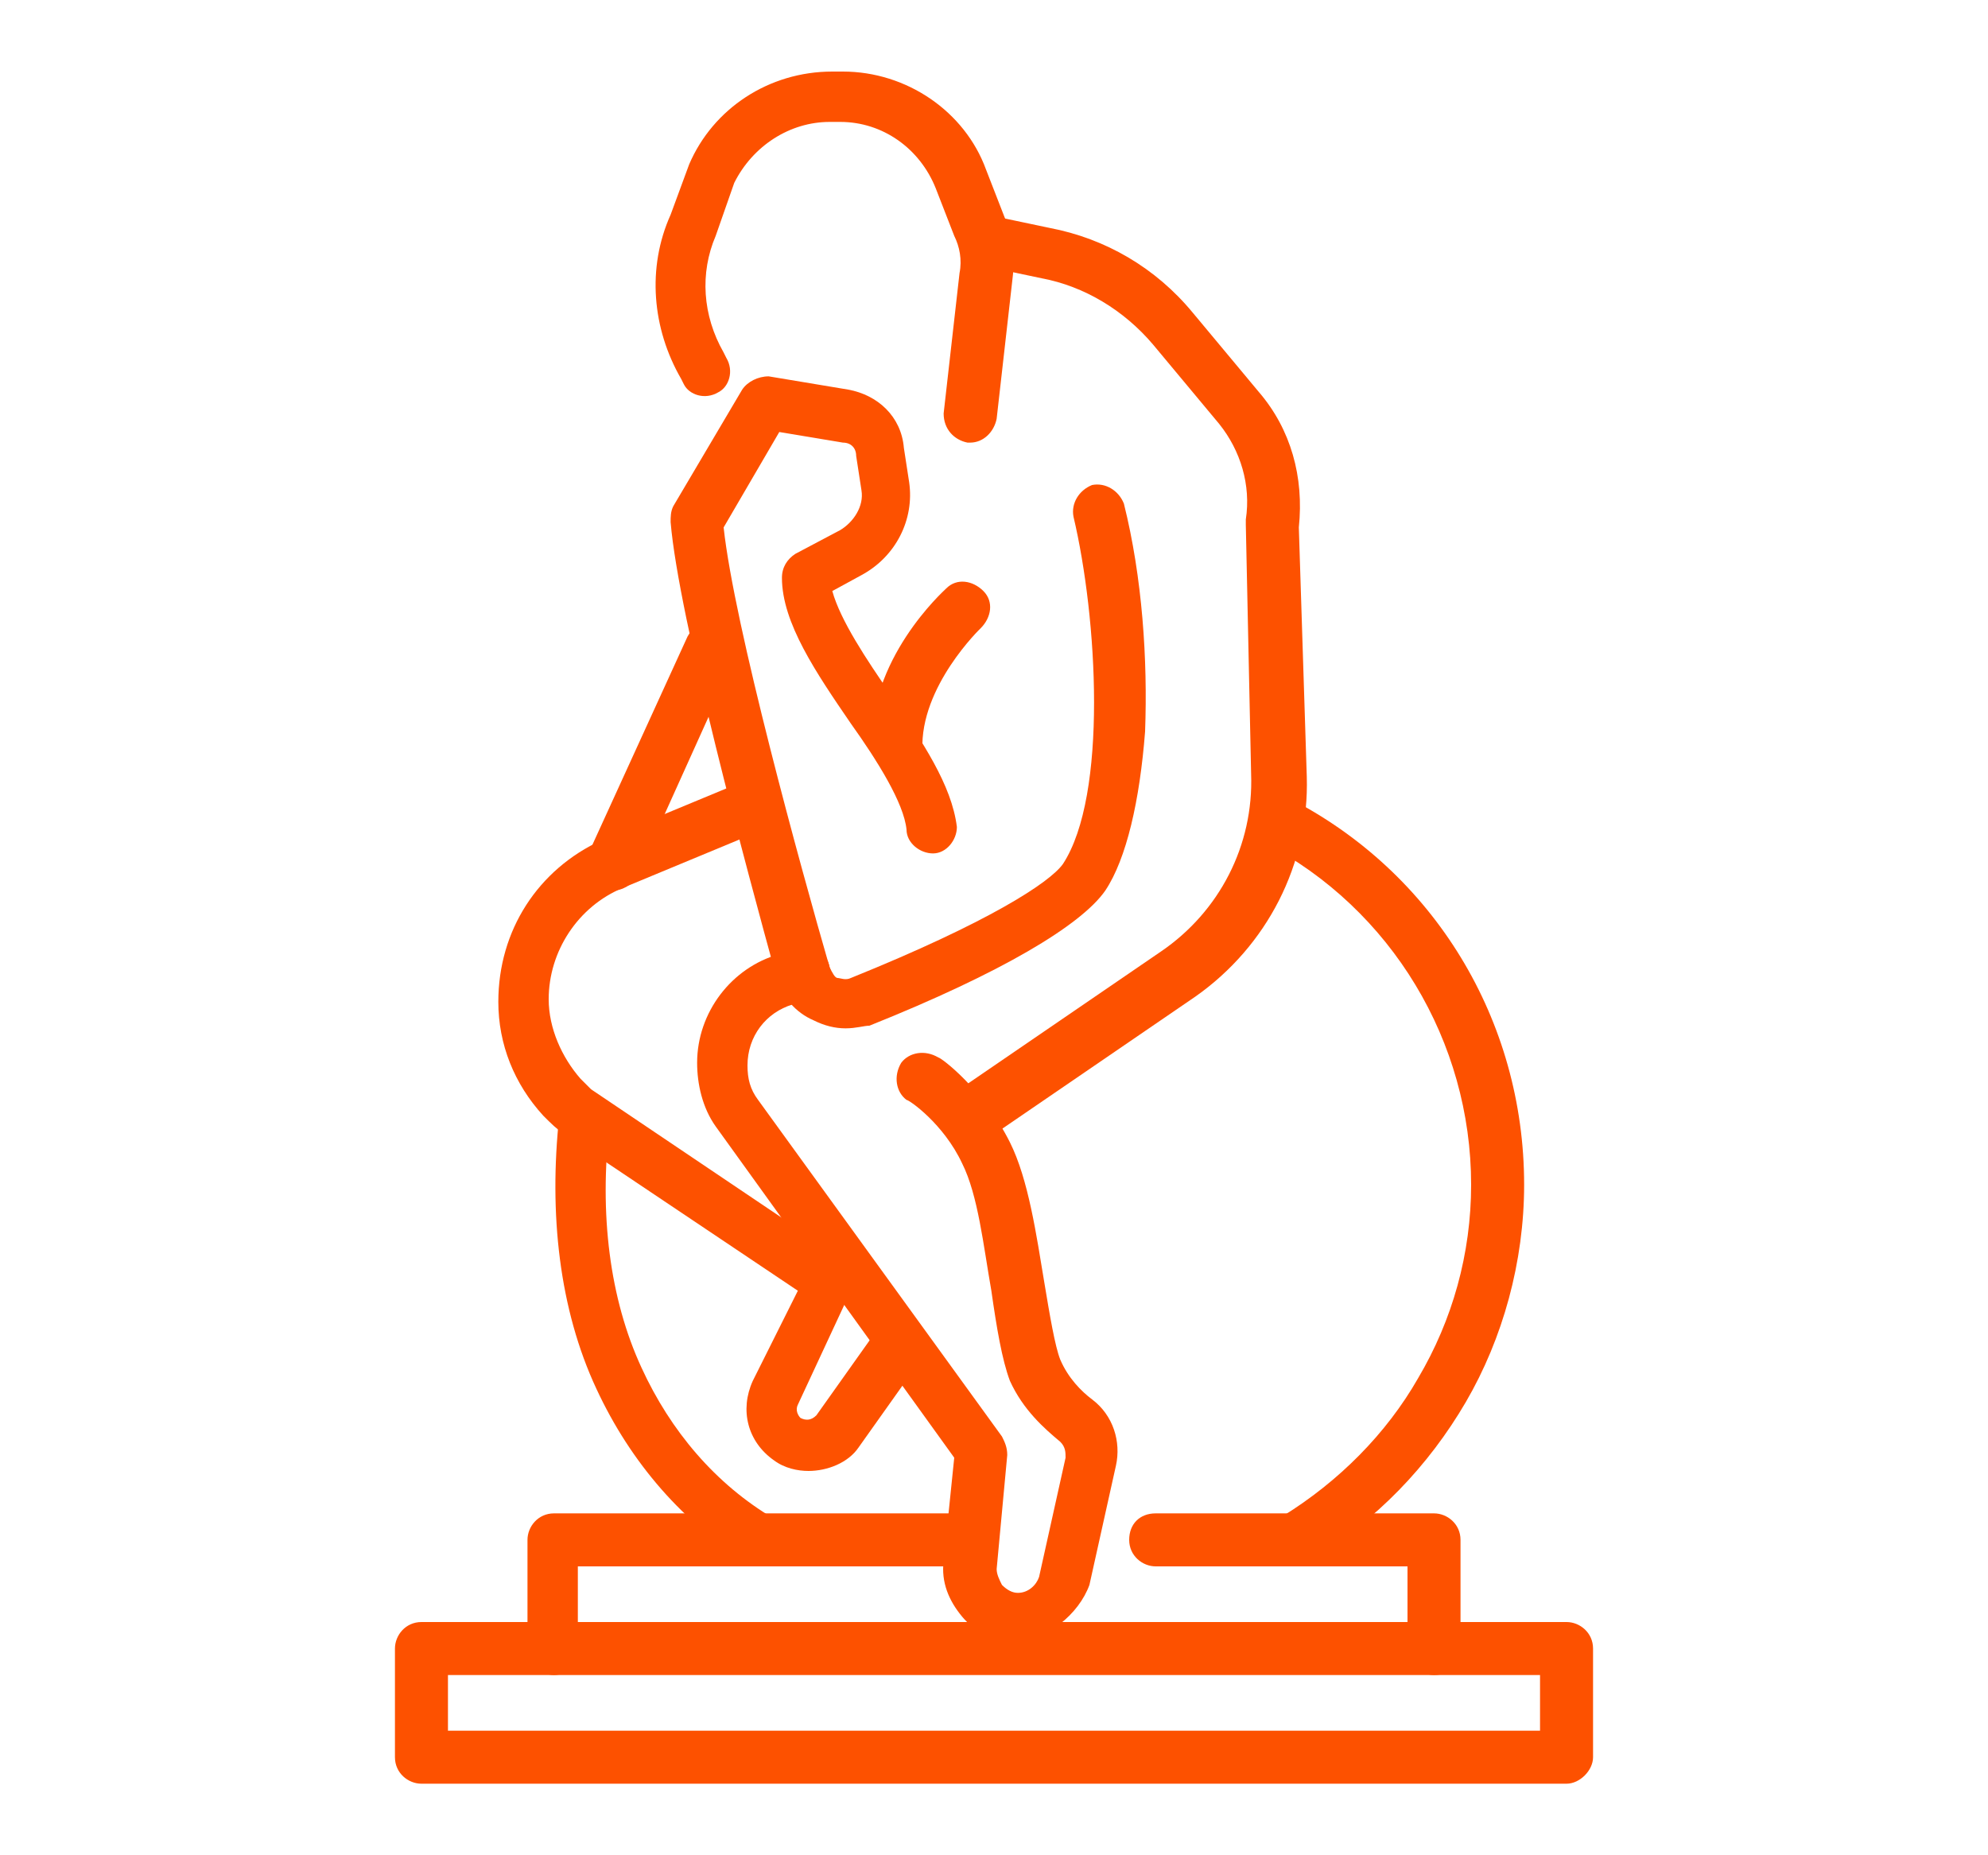 <?xml version="1.0" encoding="utf-8"?>
<!-- Generator: Adobe Illustrator 24.1.0, SVG Export Plug-In . SVG Version: 6.00 Build 0)  -->
<svg version="1.1" id="Layer_1" xmlns="http://www.w3.org/2000/svg" xmlns:xlink="http://www.w3.org/1999/xlink" x="0px" y="0px"
	 width="75px" height="70px" viewBox="0 0 75 70" style="enable-background:new 0 0 75 70;" xml:space="preserve">
<style type="text/css">
	.st0{display:none;}
	.st1{display:inline;fill:#FD5100;}
	.st2{fill:#FD5100;}
	.st3{display:inline;}
</style>
<g class="st0">
	<path class="st1" d="M37.5,66.6c-6.6,0-12.7-2.4-17.1-6.8c-4.6-4.6-7.1-11-7.1-18.4c0-6.7,4.6-15.2,8.5-21.1
		c0.3-0.5,0.6-1.1,0.8-1.7c0.8-2.4,0.4-5.1-1.2-7.2L16.7,5c-0.2-0.3-0.3-0.7-0.1-1c0.2-0.3,0.5-0.5,0.9-0.5h39.9
		c0.4,0,0.7,0.2,0.9,0.5c0.2,0.3,0.1,0.7-0.1,1l-4.7,6.3l0,0c-1.6,2.1-2,4.8-1.2,7.2c0.2,0.6,0.5,1.2,0.8,1.7
		c3.9,6,8.5,14.5,8.5,21.1c0,7.4-2.4,13.8-7.1,18.4C50.2,64.2,44.1,66.6,37.5,66.6z M19.5,5.3l3.5,4.8c2,2.6,2.5,6,1.5,9
		c-0.3,0.8-0.6,1.5-1,2.2c-5.3,8.1-8.2,15.2-8.2,20.1c0,6.9,2.2,12.8,6.5,17c4,4,9.6,6.3,15.7,6.3c6.1,0,11.7-2.2,15.7-6.3
		c4.3-4.3,6.5-10.2,6.5-17c0-4.8-2.9-11.9-8.2-20.1c-0.4-0.7-0.8-1.4-1-2.2c-1-3-0.5-6.4,1.5-9l3.5-4.8H19.5z M52.8,10.7L52.8,10.7
		L52.8,10.7z"/>
	<path class="st1" d="M53.8,9.9H21.2c-0.5,0-1-0.4-1-1c0-0.5,0.4-1,1-1h32.6c0.5,0,1,0.4,1,1C54.8,9.5,54.3,9.9,53.8,9.9z"/>
	<path class="st1" d="M51.1,18.8H23.9c-0.5,0-1-0.4-1-1c0-0.5,0.4-1,1-1h27.3c0.5,0,1,0.4,1,1C52.1,18.3,51.7,18.8,51.1,18.8z"/>
	<path class="st1" d="M52.5,22.4H22.6c-0.5,0-1-0.4-1-1c0-0.5,0.4-1,1-1h29.9c0.5,0,1,0.4,1,1C53.4,22,53,22.4,52.5,22.4z"/>
	<path class="st1" d="M60.4,47H14.7c-0.5,0-1-0.4-1-1s0.4-1,1-1h45.8c0.5,0,1,0.4,1,1S61,47,60.4,47z"/>
	<path class="st1" d="M58.5,51.1H16.6c-0.5,0-1-0.4-1-1s0.4-1,1-1h41.9c0.5,0,1,0.4,1,1S59,51.1,58.5,51.1z"/>
	<path class="st1" d="M58.7,36.4c-1.4,0-2.1-0.9-2.7-1.6c-0.5-0.6-0.7-0.8-1.1-0.8c-0.4,0-0.6,0.2-1.1,0.8c-0.5,0.7-1.2,1.6-2.7,1.6
		c-1.4,0-2.1-0.9-2.7-1.6c-0.5-0.6-0.7-0.8-1.1-0.8c-0.4,0-0.6,0.2-1.1,0.8c-0.5,0.7-1.2,1.6-2.7,1.6c-1.4,0-2.1-0.9-2.7-1.6
		c-0.5-0.6-0.7-0.8-1.1-0.8c-0.4,0-0.6,0.2-1.1,0.8c-0.5,0.7-1.2,1.6-2.7,1.6c-1.4,0-2.1-0.9-2.7-1.6c-0.5-0.6-0.7-0.8-1.1-0.8
		c-0.4,0-0.6,0.2-1.1,0.8c-0.5,0.7-1.2,1.6-2.7,1.6c-1.4,0-2.1-0.9-2.7-1.6c-0.5-0.6-0.7-0.8-1.1-0.8c-0.4,0-0.6,0.2-1.1,0.8
		c-0.5,0.7-1.2,1.6-2.7,1.6c-1.4,0-2.1-0.9-2.7-1.6c-0.5-0.6-0.7-0.8-1.1-0.8c-0.5,0-1-0.4-1-1c0-0.5,0.4-1,1-1
		c1.4,0,2.1,0.9,2.7,1.6c0.5,0.6,0.7,0.8,1.1,0.8c0.4,0,0.6-0.2,1.1-0.8c0.5-0.7,1.2-1.6,2.7-1.6c1.4,0,2.1,0.9,2.7,1.6
		c0.5,0.6,0.7,0.8,1.1,0.8c0.4,0,0.6-0.2,1.1-0.8c0.5-0.7,1.2-1.6,2.7-1.6c1.4,0,2.1,0.9,2.7,1.6c0.5,0.6,0.7,0.8,1.1,0.8
		c0.4,0,0.6-0.2,1.1-0.8c0.5-0.7,1.2-1.6,2.7-1.6c1.4,0,2.1,0.9,2.7,1.6c0.5,0.6,0.7,0.8,1.1,0.8c0.4,0,0.6-0.2,1.1-0.8
		c0.5-0.7,1.2-1.6,2.7-1.6c1.4,0,2.1,0.9,2.7,1.6c0.5,0.6,0.7,0.8,1.1,0.8c0.4,0,0.6-0.2,1.1-0.8c0.5-0.7,1.2-1.6,2.7-1.6
		s2.1,0.9,2.7,1.6c0.5,0.6,0.7,0.8,1.1,0.8c0.5,0,1,0.4,1,1S59.2,36.4,58.7,36.4z"/>
	<path class="st1" d="M60.1,42.4c-1.5,0-2.2-0.9-2.8-1.6C56.8,40.3,56.6,40,56,40c-0.5,0-0.8,0.3-1.3,0.9c-0.6,0.7-1.3,1.6-2.8,1.6
		c-1.5,0-2.2-0.9-2.8-1.6c-0.5-0.6-0.7-0.9-1.3-0.9c-0.5,0-0.8,0.3-1.3,0.9c-0.6,0.7-1.3,1.6-2.8,1.6c-1.5,0-2.2-0.9-2.8-1.6
		c-0.5-0.6-0.7-0.9-1.3-0.9c-0.5,0-0.8,0.3-1.3,0.9c-0.6,0.7-1.3,1.6-2.8,1.6c-1.5,0-2.2-0.9-2.8-1.6c-0.5-0.6-0.8-0.9-1.3-0.9
		c-0.5,0-0.8,0.2-1.3,0.9c-0.6,0.7-1.3,1.6-2.8,1.6c-1.5,0-2.2-0.9-2.8-1.6c-0.5-0.6-0.8-0.9-1.3-0.9c-0.5,0-0.8,0.3-1.3,0.9
		c-0.6,0.7-1.3,1.6-2.8,1.6c-1.5,0-2.2-0.9-2.8-1.6C16.3,40.3,16,40,15.5,40c-0.5,0-1-0.4-1-1s0.4-1,1-1c1.5,0,2.2,0.9,2.8,1.6
		c0.5,0.6,0.8,0.9,1.3,0.9c0.5,0,0.8-0.3,1.3-0.9c0.6-0.7,1.3-1.6,2.8-1.6c1.5,0,2.2,0.9,2.8,1.6c0.5,0.6,0.8,0.9,1.3,0.9
		c0.5,0,0.8-0.2,1.3-0.9c0.6-0.7,1.3-1.6,2.8-1.6c1.5,0,2.2,0.9,2.8,1.6c0.5,0.6,0.8,0.9,1.3,0.9c0.5,0,0.8-0.3,1.3-0.9
		c0.6-0.7,1.3-1.6,2.8-1.6c1.5,0,2.2,0.9,2.8,1.6c0.5,0.6,0.7,0.9,1.3,0.9c0.5,0,0.8-0.3,1.3-0.9c0.6-0.7,1.3-1.6,2.8-1.6
		c1.5,0,2.2,0.9,2.8,1.6c0.5,0.6,0.7,0.9,1.3,0.9c0.5,0,0.8-0.3,1.3-0.9c0.6-0.7,1.3-1.6,2.8-1.6s2.2,0.9,2.8,1.6
		c0.5,0.6,0.7,0.9,1.3,0.9c0.5,0,1,0.4,1,1C61.1,42,60.6,42.4,60.1,42.4z"/>
	<path class="st1" d="M47,66.6H28c-0.5,0-1-0.4-1-1s0.4-1,1-1H47c0.5,0,1,0.4,1,1S47.5,66.6,47,66.6z"/>
</g>
<g>
	<path class="st2" d="M36.6,16.7c0,0-0.1,0-0.1,0c-0.5-0.1-0.9-0.5-0.9-1.1l0.6-5.3c0.1-0.5,0-1-0.2-1.4l-0.7-1.8
		c-0.6-1.5-2-2.5-3.6-2.5h-0.4c-1.5,0-2.9,0.9-3.6,2.3L27,8.9c-0.6,1.4-0.5,3,0.3,4.4l0.1,0.2c0.3,0.5,0.1,1.1-0.3,1.3
		c-0.5,0.3-1.1,0.1-1.3-0.3l-0.1-0.2c-1.1-1.9-1.3-4.2-0.4-6.2L26,6.2c0.9-2.1,3-3.5,5.4-3.5h0.4c2.4,0,4.6,1.5,5.4,3.7l0.7,1.8
		c0.3,0.7,0.4,1.5,0.3,2.3l-0.6,5.3C37.5,16.3,37.1,16.7,36.6,16.7z"/>
	<path class="st2" d="M30.5,55.5c-0.4,0-0.9-0.1-1.3-0.4c-1-0.7-1.3-1.9-0.8-3l1.7-3.4l-8.8-5.9c-0.3-0.2-0.5-0.4-0.8-0.7
		c-1.1-1.2-1.7-2.7-1.7-4.3c0-2.7,1.5-5,3.9-6.1l5.3-2.2c0.5-0.2,1.1,0,1.3,0.5c0.2,0.5,0,1.1-0.5,1.3l-5.3,2.2
		c-1.7,0.7-2.8,2.4-2.8,4.2c0,1.1,0.5,2.2,1.2,3c0.1,0.1,0.3,0.3,0.4,0.4l9.5,6.4c0.4,0.3,0.5,0.8,0.3,1.2L30.1,53
		c-0.1,0.2,0,0.4,0.1,0.5c0.2,0.1,0.4,0.1,0.6-0.1l2.2-3.1c0.3-0.4,0.9-0.5,1.4-0.2c0.4,0.3,0.5,0.9,0.2,1.4l-2.2,3.1
		C32,55.2,31.2,55.5,30.5,55.5z"/>
	<path class="st2" d="M38.3,61.9c-0.8,0-1.5-0.3-2-0.9c-0.5-0.6-0.8-1.3-0.7-2.1l0.4-3.9l-9-12.5c0,0,0,0,0,0
		c-0.5-0.7-0.7-1.6-0.7-2.4c0-1.9,1.3-3.6,3.1-4.1l0.7-0.2c0.5-0.2,1.1,0.1,1.2,0.7c0.2,0.5-0.1,1.1-0.7,1.2l-0.7,0.2
		c-1,0.3-1.7,1.2-1.7,2.3c0,0.5,0.1,0.9,0.4,1.3l9.2,12.7c0.1,0.2,0.2,0.4,0.2,0.7l-0.4,4.3c0,0.2,0.1,0.4,0.2,0.6
		c0.2,0.2,0.4,0.3,0.6,0.3c0.4,0,0.7-0.3,0.8-0.6l1-4.5c0-0.2,0-0.4-0.2-0.6c-0.6-0.5-1.4-1.2-1.9-2.3c-0.3-0.8-0.5-2-0.7-3.4
		c-0.3-1.7-0.5-3.6-1.1-4.8c-0.7-1.5-2-2.4-2.1-2.4c-0.4-0.3-0.5-0.9-0.2-1.4c0.3-0.4,0.9-0.5,1.4-0.2c0.1,0,1.7,1.2,2.7,3.2
		c0.7,1.4,1,3.5,1.3,5.3c0.2,1.2,0.4,2.4,0.6,2.9c0.3,0.7,0.8,1.2,1.2,1.5c0.8,0.6,1.1,1.6,0.9,2.5l-1,4.5
		C40.7,60.9,39.5,61.9,38.3,61.9z"/>
	<g>
		<path class="st2" d="M31.9,38.8c-0.4,0-0.8-0.1-1.2-0.3c-0.7-0.3-1.2-0.9-1.4-1.6c-1.1-4-3.7-13.6-4-17.2c0-0.2,0-0.4,0.1-0.6
			l2.6-4.4c0.2-0.3,0.6-0.5,1-0.5l3,0.5c1.1,0.2,2,1,2.1,2.2l0.2,1.3c0.2,1.4-0.5,2.8-1.8,3.5l-1.1,0.6c0.3,1.1,1.3,2.6,2.2,3.9
			c1.2,1.8,2.3,3.4,2.5,5c0,0.5-0.4,1-0.9,1c-0.5,0-1-0.4-1-0.9c-0.1-1-1.1-2.6-2.1-4c-1.3-1.9-2.6-3.8-2.6-5.5
			c0-0.4,0.2-0.7,0.5-0.9l1.7-0.9c0.5-0.3,0.9-0.9,0.8-1.5l-0.2-1.3c0-0.3-0.2-0.5-0.5-0.5l-2.4-0.4l-2.1,3.6
			c0.4,3.7,2.9,12.8,4,16.6c0.1,0.2,0.2,0.4,0.3,0.4c0.1,0,0.3,0.1,0.5,0c5.2-2.1,7.5-3.6,8-4.3c1.7-2.6,1.3-9.3,0.4-13.1
			c-0.1-0.5,0.2-1,0.7-1.2c0.5-0.1,1,0.2,1.2,0.7c0.7,2.8,0.9,5.9,0.8,8.6c-0.2,2.6-0.7,4.8-1.5,6c-0.9,1.3-3.9,3.1-8.9,5.1
			C32.6,38.7,32.3,38.8,31.9,38.8z"/>
		<path class="st2" d="M33.9,29.2c-0.5,0-0.9-0.4-1-0.9c-0.2-3.4,2.7-6,2.8-6.1c0.4-0.4,1-0.3,1.4,0.1c0.4,0.4,0.3,1-0.1,1.4
			c0,0-2.3,2.2-2.2,4.6C34.9,28.7,34.5,29.2,33.9,29.2C34,29.2,34,29.2,33.9,29.2z"/>
	</g>
	<path class="st2" d="M36.8,42.9c-0.3,0-0.6-0.1-0.8-0.4c-0.3-0.4-0.2-1,0.2-1.4l7.6-5.2c2.2-1.5,3.5-4,3.4-6.7L47,19.8
		c0-0.1,0-0.1,0-0.2c0.2-1.3-0.2-2.6-1-3.6l-2.5-3c-1.1-1.3-2.6-2.2-4.2-2.5l-1.9-0.4C36.9,10,36.5,9.5,36.6,9
		c0.1-0.5,0.6-0.9,1.1-0.8l1.9,0.4c2.1,0.4,4,1.5,5.4,3.2l2.5,3c1.2,1.4,1.7,3.2,1.5,5.1l0.3,9.4c0.1,3.3-1.5,6.4-4.2,8.3l-7.6,5.2
		C37.2,42.8,37,42.9,36.8,42.9z"/>
	<path class="st2" d="M23.1,33.6c-0.1,0-0.3,0-0.4-0.1c-0.5-0.2-0.7-0.8-0.5-1.3l3.7-8.1c0.2-0.5,0.8-0.7,1.3-0.5
		c0.5,0.2,0.7,0.8,0.5,1.3L24,33.1C23.8,33.4,23.5,33.6,23.1,33.6z"/>
	<path class="st2" d="M48.9,59c-0.3,0-0.7-0.2-0.8-0.5c-0.3-0.5-0.1-1.1,0.3-1.3c2.1-1.3,3.9-3.1,5.1-5.2c1.3-2.2,2-4.7,2-7.3
		c0-5.4-3-10.4-7.8-12.9c-0.5-0.2-0.7-0.8-0.4-1.3c0.2-0.5,0.8-0.7,1.3-0.4c5.5,2.8,8.9,8.4,8.9,14.6c0,2.9-0.8,5.8-2.2,8.2
		c-1.4,2.4-3.4,4.5-5.8,5.9C49.2,59,49.1,59,48.9,59z"/>
	<path class="st2" d="M28.8,59.1c-0.2,0-0.3,0-0.5-0.1c-2.5-1.5-4.5-3.8-5.8-6.6c-1.4-3-1.8-6.6-1.4-10.3c0.1-0.5,0.6-0.9,1.1-0.8
		c0.5,0.1,0.9,0.6,0.8,1.1c-0.4,3.4,0,6.6,1.2,9.2c1.1,2.4,2.8,4.4,5,5.7c0.5,0.3,0.6,0.9,0.3,1.3C29.4,59,29.1,59.1,28.8,59.1z"/>
	<path class="st2" d="M54.1,63.2c-0.5,0-1-0.4-1-1v-3.1h-9.5c-0.5,0-1-0.4-1-1s0.4-1,1-1h10.5c0.5,0,1,0.4,1,1v4.1
		C55.1,62.8,54.7,63.2,54.1,63.2z"/>
	<path class="st2" d="M20.9,63.2c-0.5,0-1-0.4-1-1v-4.1c0-0.5,0.4-1,1-1h15.7c0.5,0,1,0.4,1,1s-0.4,1-1,1H21.8v3.1
		C21.8,62.8,21.4,63.2,20.9,63.2z"/>
	<path class="st2" d="M59.1,67.3H15.9c-0.5,0-1-0.4-1-1v-4.1c0-0.5,0.4-1,1-1h43.2c0.5,0,1,0.4,1,1v4.1
		C60.1,66.8,59.6,67.3,59.1,67.3z M16.9,65.3h41.2v-2.1H16.9V65.3z"/>
</g>
<g class="st0">
	<g class="st3">
		<path class="st2" d="M38.9,67c-11.2,0-18-4.2-20.8-12.8c-0.2-0.5,0.1-1.1,0.6-1.2c0.5-0.2,1.1,0.1,1.2,0.6
			c2.6,8.1,8.9,11.7,19.9,11.5C44.6,65,48.9,64,52.6,62c3.3-1.7,6.1-4.2,8.5-7.2c3.9-5.2,6.2-12.1,6.3-19c0.1-4.8-1.2-9-3.6-12.2
			c-2.3-3-5.4-5-9.2-5.5c-3.6-0.6-7.2,0.3-10.1,2.4c-3,2.1-4.9,5.3-5.4,8.9c0,0.1,0,0.2,0,0.3c-0.5,3.4-3.4,6-6.9,6.2
			c-1.2,0.1-2.3,0.3-3.4,0.6c-0.5,0.2-1.1-0.1-1.2-0.6c-0.2-0.5,0.1-1.1,0.6-1.2c1.3-0.4,2.6-0.6,3.9-0.7c2.6-0.1,4.7-2.1,5.1-4.6
			c0-0.1,0-0.2,0-0.3c0.6-4.1,2.8-7.7,6.2-10.2c3.4-2.5,7.5-3.4,11.6-2.8c4.2,0.7,7.8,2.9,10.4,6.3c2.7,3.5,4,8.2,4,13.4
			c-0.1,7.3-2.5,14.6-6.7,20.1C57.3,63,49.4,66.9,39.8,67C39.5,67,39.2,67,38.9,67z"/>
		<path class="st2" d="M30.3,57.3c-0.2,0-0.4,0-0.7,0c-2.4-0.4-4-2.6-3.7-5c0.4-2.4,2.6-4,5-3.7c2.4,0.4,4,2.6,3.7,5
			C34.3,55.8,32.4,57.3,30.3,57.3z M30.3,50.5c-1.2,0-2.2,0.9-2.4,2.1c-0.2,1.3,0.7,2.6,2,2.8c1.3,0.2,2.6-0.7,2.8-2l0,0
			c0.2-1.3-0.7-2.6-2-2.8C30.5,50.5,30.4,50.5,30.3,50.5z"/>
		<path class="st2" d="M42,61c-0.2,0-0.4,0-0.7,0c-2.4-0.4-4-2.6-3.7-5c0.2-1.2,0.8-2.2,1.7-2.9c0.9-0.7,2.1-1,3.3-0.8
			c1.2,0.2,2.2,0.8,2.9,1.7c0.7,0.9,1,2.1,0.8,3.3l0,0c-0.2,1.2-0.8,2.2-1.7,2.9C43.8,60.7,42.9,61,42,61z M42,54.2
			c-0.5,0-1,0.2-1.4,0.5c-0.5,0.4-0.9,1-1,1.6c-0.2,1.3,0.7,2.6,2,2.8c0.6,0.1,1.3-0.1,1.8-0.4c0.5-0.4,0.9-1,1-1.6l0,0
			c0.1-0.6-0.1-1.3-0.4-1.8c-0.4-0.5-1-0.9-1.6-1C42.2,54.2,42.1,54.2,42,54.2z M45.4,57.1L45.4,57.1L45.4,57.1z"/>
		<path class="st2" d="M39.5,49.4c-0.2,0-0.4,0-0.7,0c-1.2-0.2-2.2-0.8-2.9-1.7c-0.7-0.9-1-2.1-0.8-3.3c0.4-2.4,2.6-4,5-3.7
			c2.4,0.4,4,2.6,3.7,5l0,0c-0.2,1.2-0.8,2.2-1.7,2.9C41.3,49.1,40.4,49.4,39.5,49.4z M39.5,42.6c-1.2,0-2.2,0.9-2.4,2.1
			c-0.1,0.6,0.1,1.3,0.4,1.8c0.4,0.5,1,0.9,1.6,1c0.6,0.1,1.3-0.1,1.8-0.4s0.9-1,1-1.6l0,0c0.2-1.3-0.7-2.6-2-2.8
			C39.7,42.6,39.6,42.6,39.5,42.6z"/>
		<path class="st2" d="M52.8,54.9c-0.2,0-0.4,0-0.7,0C51,54.6,50,54,49.3,53.1c-0.7-0.9-1-2.1-0.8-3.3c0.4-2.4,2.6-4,5-3.7
			c2.4,0.4,4,2.6,3.7,5l0,0c-0.2,1.2-0.8,2.2-1.7,2.9C54.7,54.6,53.8,54.9,52.8,54.9z M52.8,48.1c-1.2,0-2.2,0.9-2.4,2.1
			c-0.1,0.6,0.1,1.3,0.4,1.8c0.4,0.5,1,0.9,1.6,1c0.6,0.1,1.3-0.1,1.8-0.4c0.5-0.4,0.9-1,1-1.6l0,0c0.2-1.3-0.7-2.6-2-2.8
			C53.1,48.1,52.9,48.1,52.8,48.1z"/>
		<path class="st2" d="M47.7,38.4c-0.2,0-0.5-0.1-0.6-0.2c-0.4-0.4-0.4-1-0.1-1.4l0.3-0.3l-2.9,1c-0.4,0.2-0.9,0-1.2-0.4
			c-0.2-0.4-0.2-0.9,0.2-1.2l1.2-1.1l-0.3,0.1c-0.4,0.2-0.9,0-1.2-0.3c-0.3-0.4-0.2-0.9,0-1.2l0.4-0.5l-0.2,0.1
			c-0.5,0.2-1.1-0.1-1.3-0.6c-0.2-0.5,0.1-1.1,0.6-1.3l3.8-1.5c0.4-0.2,0.9,0,1.1,0.3c0.3,0.4,0.2,0.9-0.1,1.2l-0.3,0.4l2.1-0.9
			c0.4-0.2,0.9,0,1.2,0.4c0.3,0.4,0.2,0.9-0.2,1.2l-1.9,1.7l1.6-0.6c0.4-0.1,0.9,0,1.1,0.4c0.2,0.4,0.2,0.9-0.1,1.2l-2.8,3.2
			C48.2,38.3,47.9,38.4,47.7,38.4z"/>
		<path class="st2" d="M55.8,40.5c-0.3,0-0.7-0.2-0.8-0.5c-0.2-0.4-0.2-0.9,0.2-1.2l0.4-0.4c-0.3,0-0.5-0.2-0.7-0.4
			c-0.3-0.4-0.3-0.9,0-1.2l0,0c-0.4,0-0.7-0.2-0.9-0.6c-0.2-0.5,0-1.1,0.5-1.3l3-1.2c0.4-0.2,0.9,0,1.1,0.3c0.2,0.3,0.2,0.6,0.1,0.9
			l1-0.4c0.4-0.2,0.9,0,1.2,0.4c0.3,0.4,0.2,0.9-0.2,1.2l-1.1,1l2.8-0.9c0.5-0.2,1.1,0.1,1.2,0.6c0.2,0.5-0.1,1.1-0.6,1.2l-7.2,2.4
			C56,40.4,55.9,40.5,55.8,40.5z"/>
		<path class="st2" d="M55,31.4c-0.3,0-0.7-0.2-0.8-0.5c-0.2-0.4-0.2-0.9,0.2-1.2l1.2-1.1L54.5,29c-0.4,0.2-0.9,0-1.2-0.3
			c-0.3-0.4-0.2-0.9,0.1-1.2l1.2-1.3l-2.2,0.6c-0.4,0.1-0.8,0-1.1-0.4c-0.2-0.4-0.2-0.8,0.1-1.1l1.1-1.4l-3.4,1.2
			c-0.4,0.1-0.9,0-1.1-0.4c-0.2-0.4-0.2-0.8,0-1.2l3-3.7c0.3-0.4,0.9-0.5,1.4-0.1c0.4,0.3,0.5,0.9,0.1,1.4l-0.9,1.1l3.4-1.2
			c0.4-0.1,0.9,0,1.1,0.4c0.2,0.4,0.2,0.8,0,1.2l-1.3,1.6l2.6-0.7c0.4-0.1,0.9,0.1,1.1,0.4c0.2,0.4,0.2,0.9-0.1,1.2l-0.3,0.4
			l2.1-0.9c0.4-0.2,0.9,0,1.2,0.4c0.3,0.4,0.2,0.9-0.2,1.2l-1.9,1.7l1.6-0.6c0.5-0.2,1.1,0.1,1.2,0.6c0.2,0.5-0.1,1.1-0.6,1.2
			l-6.3,2.3C55.2,31.3,55.1,31.4,55,31.4z"/>
	</g>
	<g class="st3">
		<path class="st2" d="M33.2,18.4c-0.7,0-1.3-0.2-2-0.5c-1.2-0.6-2-1.8-2.1-3.3c-0.1-1.2,0.1-2.6,0.6-3.7c1.2-2.3,2.7-3,3.9-3.6
			c0.3-0.2,0.7-0.3,1-0.5c2.1-1.3,1.9-3.1,1.9-3.2c0-0.4,0.2-0.9,0.6-1c0.4-0.2,0.9,0,1.1,0.4c0.1,0.2,3.6,5.6-0.1,12
			C37,17.2,35.1,18.4,33.2,18.4z M37.7,6.6c-0.4,0.7-1.1,1.4-2,2c-0.4,0.2-0.8,0.4-1.1,0.6c-1.1,0.5-2.2,1-3,2.7
			c-0.4,0.8-0.6,1.7-0.5,2.5c0.1,0.6,0.3,1.4,1.1,1.8v0c1.5,0.7,3.3-0.1,4.4-2.1C38.2,11.1,38.1,8.4,37.7,6.6z"/>
		<path class="st2" d="M7.6,67.4c-0.3,0-0.6-0.1-0.9-0.2c-0.9-0.4-1.3-1.4-0.9-2.2L19,36.1c0,0,0,0,0-0.1l10.6-19.9
			c0.3-0.5,0.8-0.7,1.3-0.4c0.5,0.3,0.7,0.8,0.4,1.3L20.8,36.9L8.9,62.8l13.7-24.9l9.7-20.3c0.2-0.5,0.8-0.7,1.3-0.5
			c0.5,0.2,0.7,0.8,0.5,1.3l-9.7,20.3c0,0,0,0,0,0.1L9.1,66.5C8.8,67.1,8.2,67.4,7.6,67.4z"/>
		<path class="st2" d="M31.5,22.6c-0.1,0-0.3,0-0.4-0.1l-2.6-1.3c-0.5-0.2-0.7-0.8-0.4-1.3c0.2-0.5,0.8-0.7,1.3-0.4l2.6,1.3
			c0.5,0.2,0.7,0.8,0.4,1.3C32.2,22.4,31.8,22.6,31.5,22.6z"/>
	</g>
</g>
</svg>
